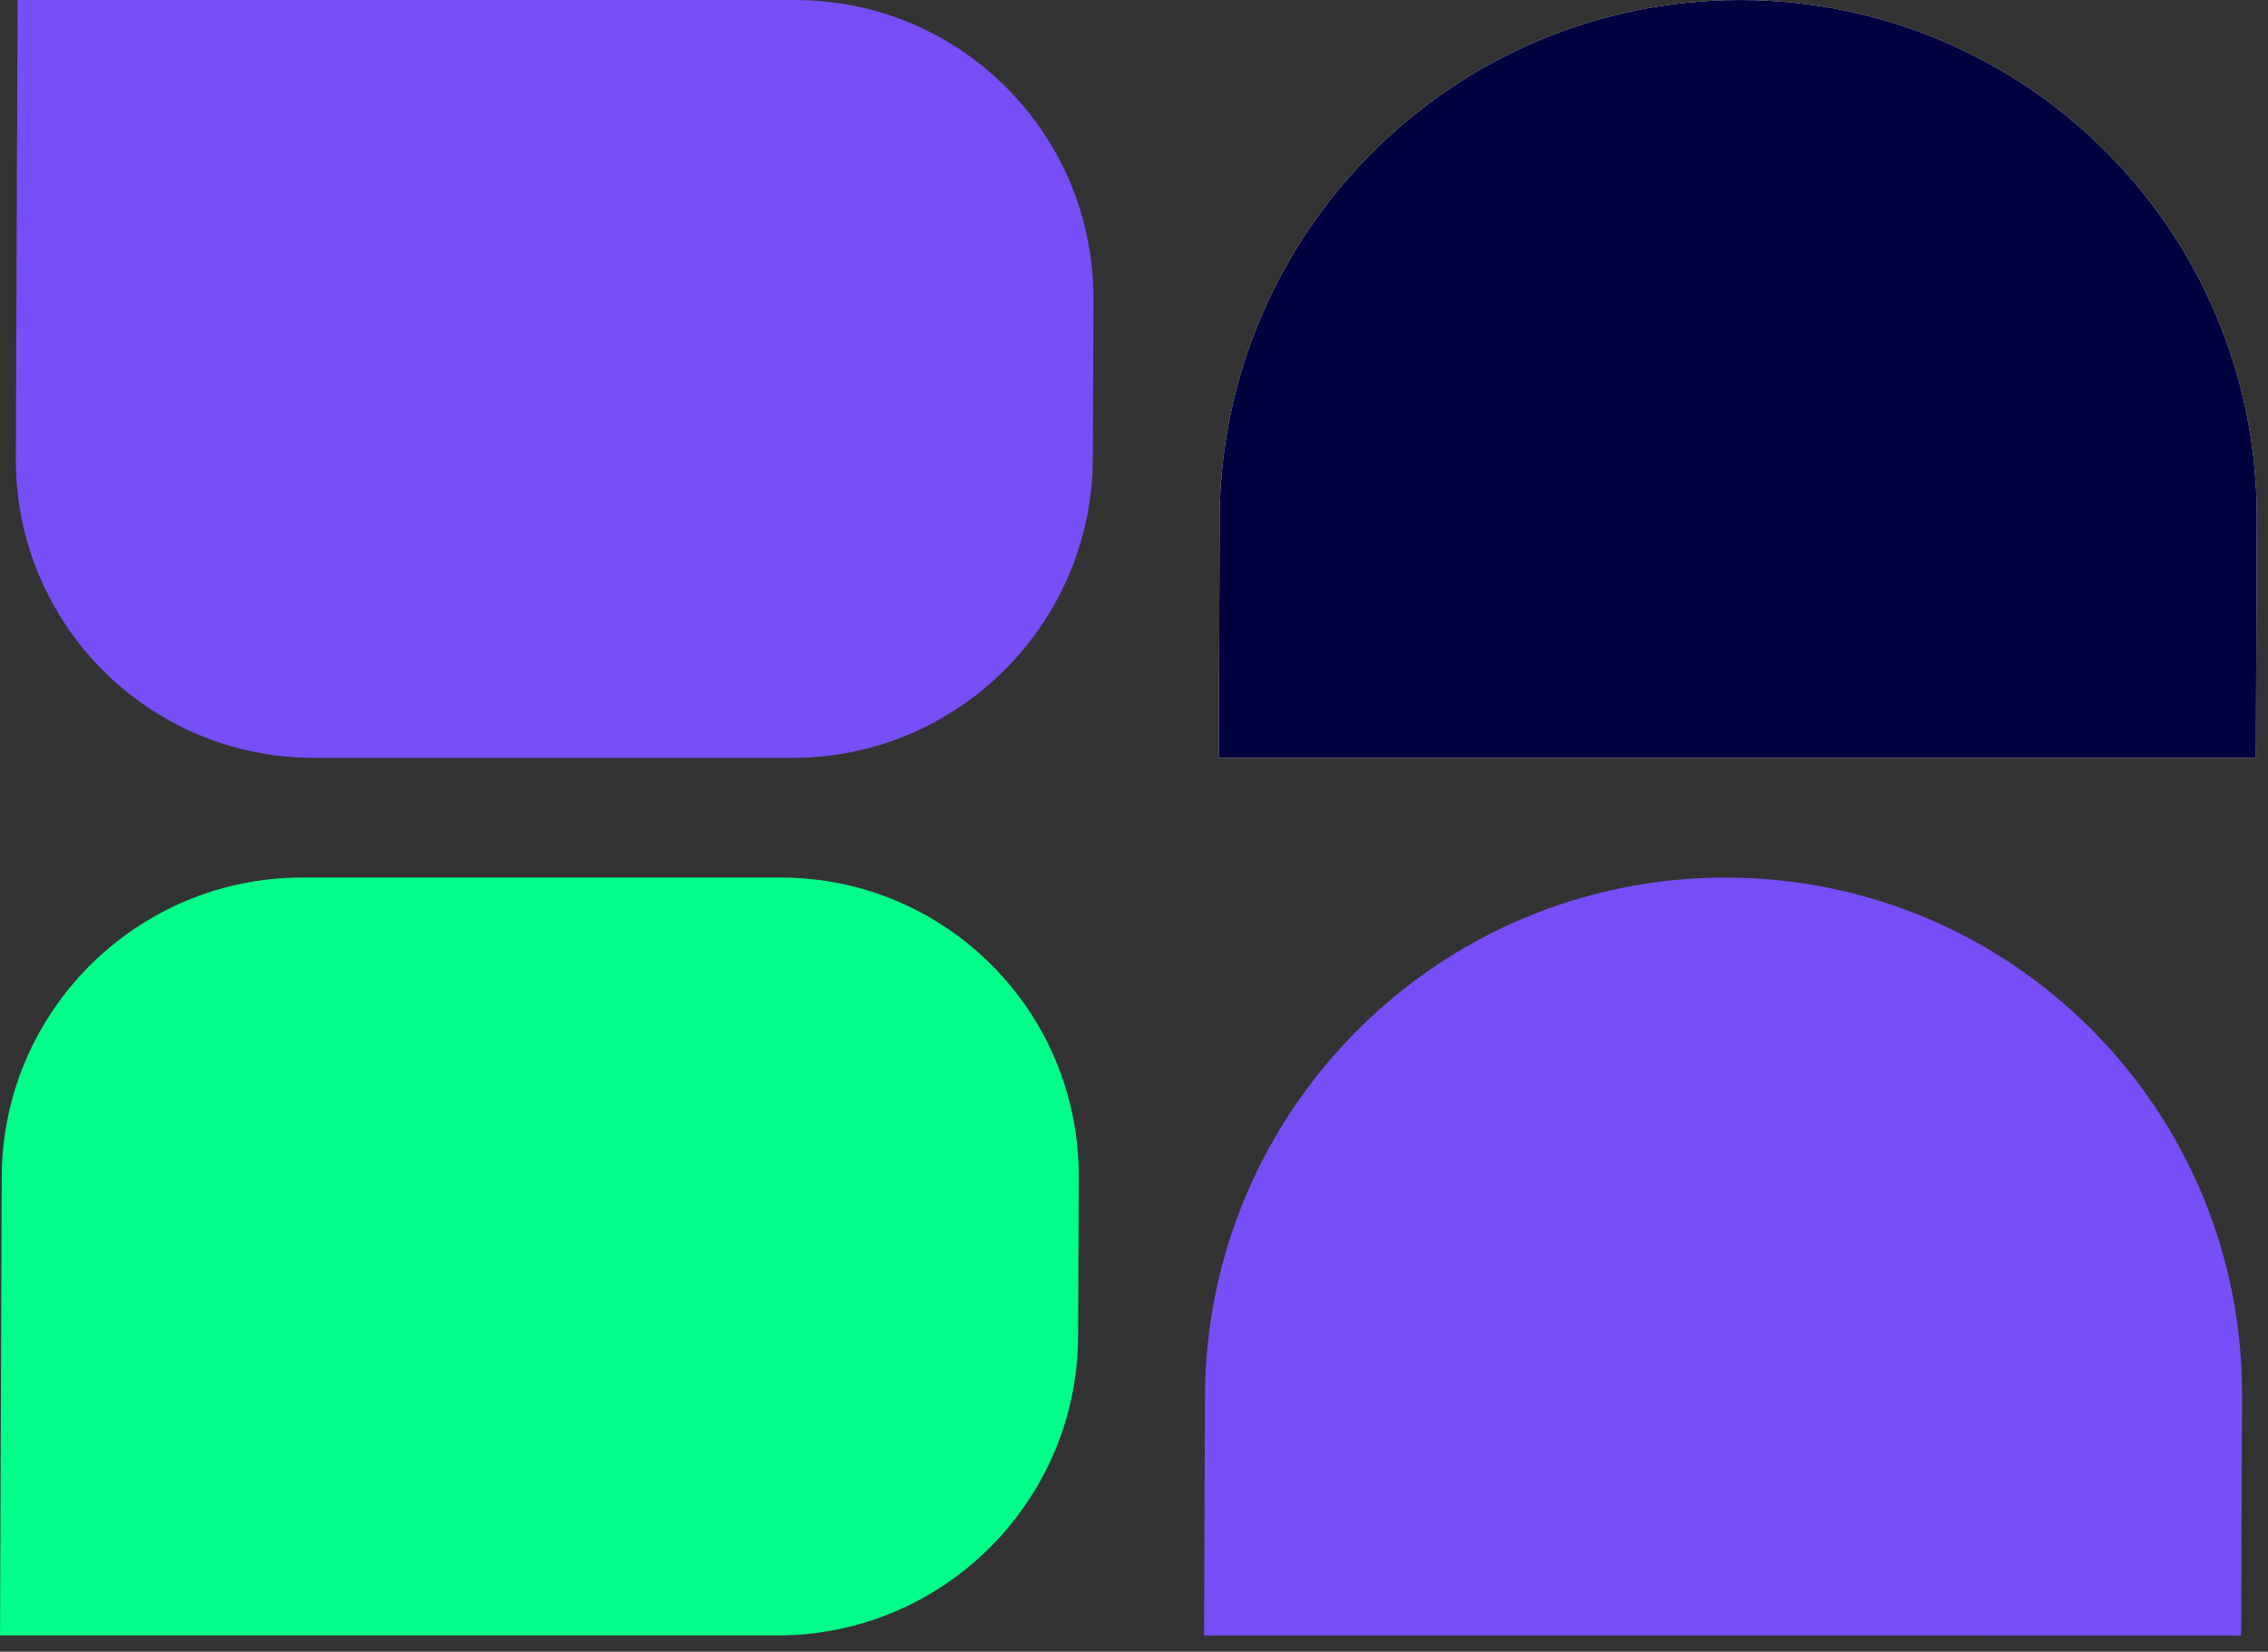 <svg width="92" height="67" viewBox="0 0 92 67" fill="none" xmlns="http://www.w3.org/2000/svg">
<rect x="0" y="0" width="92" height="67" fill="#333333" stroke="none"/>
<path d="M43.758 47.74C43.782 41.033 38.366 35.597 31.66 35.597L12.258 35.597C5.551 35.597 0.095 41.033 0.07 47.739L0.001 66.34L31.546 66.34C38.252 66.34 43.709 60.904 43.733 54.198L43.758 47.74Z" fill="#00FF88"/>
<path d="M48.879 56.633C48.922 45.016 58.375 35.598 69.992 35.598C81.609 35.599 90.992 45.016 90.948 56.633L90.912 66.342L48.843 66.341L48.879 56.633Z" fill="#784EF8"/>
<path d="M44.33 18.601C44.305 25.307 38.849 30.744 32.143 30.744L12.74 30.743C6.034 30.743 0.618 25.307 0.643 18.601L0.712 4.75031e-05L32.257 0.001C38.963 0.001 44.379 5.437 44.354 12.143L44.33 18.601Z" fill="#784EF8"/>
<path d="M49.474 21.035C49.518 9.418 58.97 0.001 70.588 0.001C82.205 0.001 91.587 9.419 91.544 21.036L91.508 30.744L49.438 30.744L49.474 21.035Z" fill="#F9FAFB"/>
<path d="M49.474 21.035C49.518 9.418 58.97 0.001 70.588 0.001C82.205 0.001 91.587 9.419 91.544 21.036L91.508 30.744L49.438 30.744L49.474 21.035Z" fill="#000040"/>
</svg>
